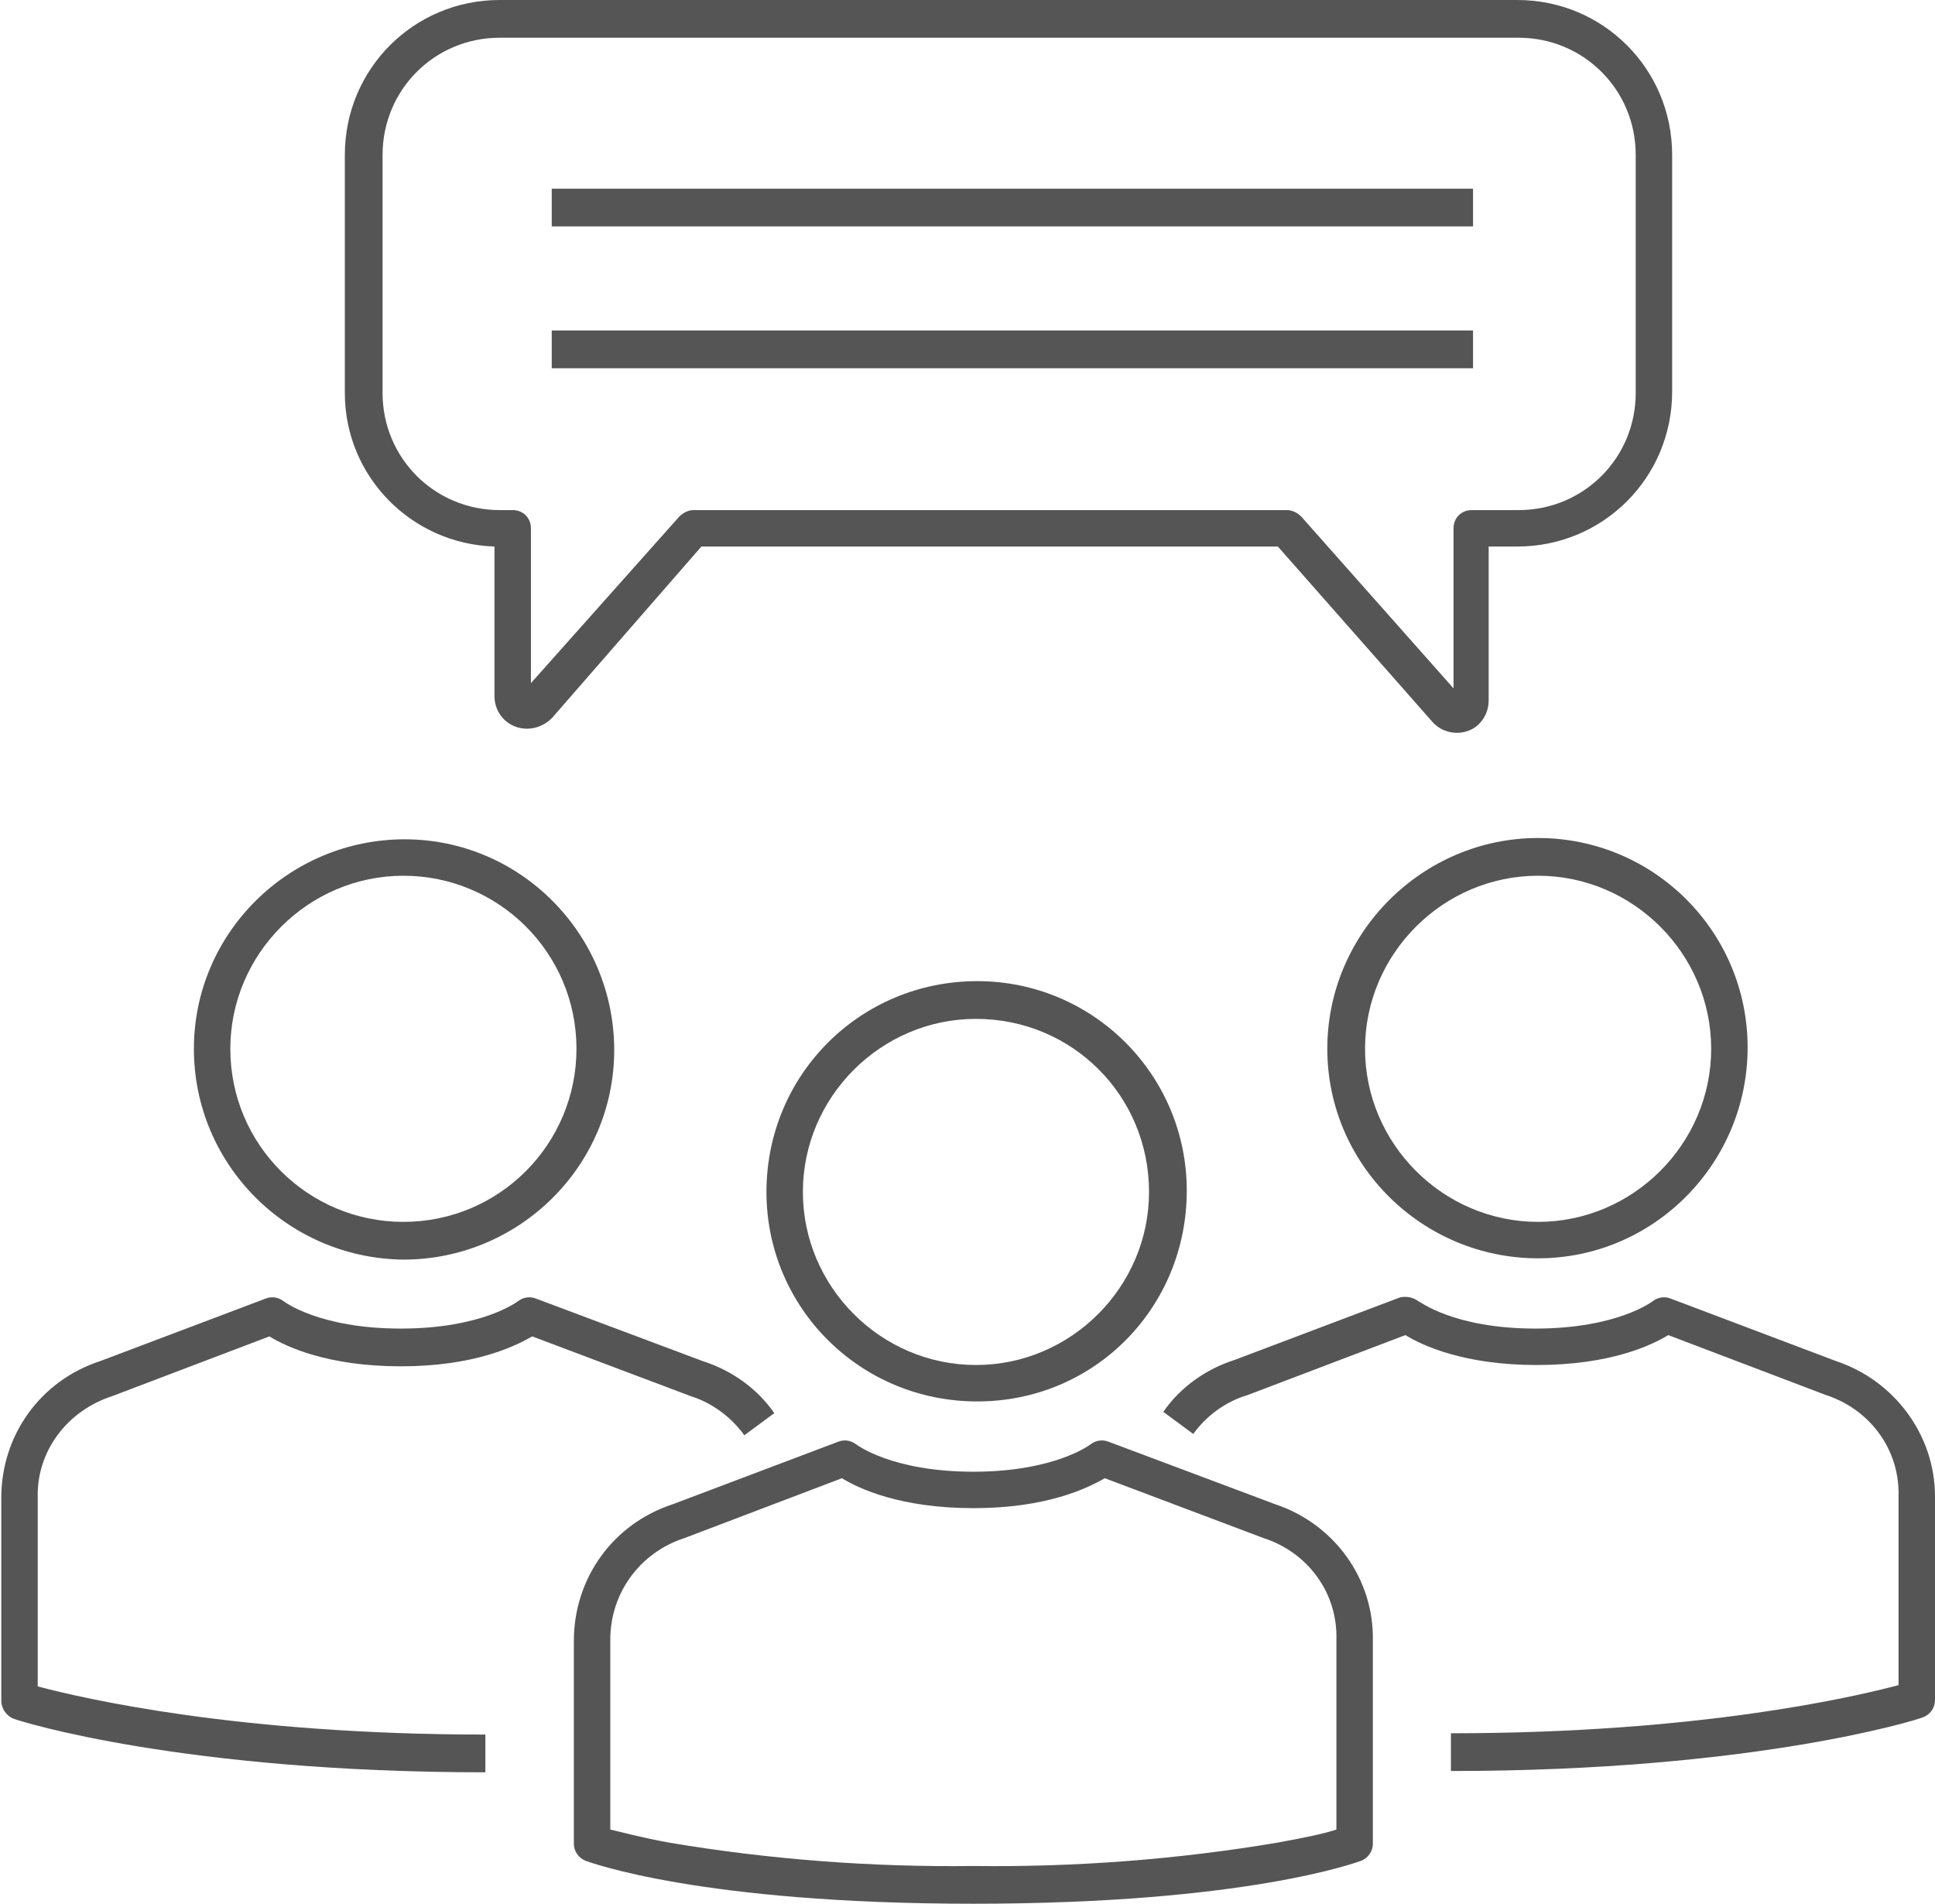 <?xml version="1.0" encoding="utf-8"?>
<!-- Generator: $$$/GeneralStr/196=Adobe Illustrator 27.6.0, SVG Export Plug-In . SVG Version: 6.00 Build 0)  -->
<svg version="1.1" id="Gruppe_817" xmlns="http://www.w3.org/2000/svg" xmlns:xlink="http://www.w3.org/1999/xlink" x="0px" y="0px"
	 viewBox="0 0 148.7 146.3" style="enable-background:new 0 0 148.7 146.3;" xml:space="preserve">
<style type="text/css">
	.st0{clip-path:url(#SVGID_00000099642977379606234450000003266931382010390155_);}
	.st1{fill:#555555;}
</style>
<g>
	<defs>
		<rect id="SVGID_1_" y="0" width="148.7" height="146.3"/>
	</defs>
	<clipPath id="SVGID_00000121262152636271957410000011891364606660758407_">
		<use xlink:href="#SVGID_1_"  style="overflow:visible;"/>
	</clipPath>
	<g id="Gruppe_816" style="clip-path:url(#SVGID_00000121262152636271957410000011891364606660758407_);">
		<path id="Pfad_305" class="st1" d="M8.6,107.3l12.1-4.6c1.3,0.8,4.5,2.3,10.1,2.3s8.7-1.5,10.1-2.3l12.2,4.6
			c1.6,0.5,3.1,1.6,4.1,3l2.3-1.7c-1.3-1.9-3.3-3.3-5.5-4l-12.8-4.8c-0.5-0.2-1-0.1-1.4,0.2c0,0-2.7,2.1-9,2.1s-9-2.1-9-2.1
			c-0.4-0.3-0.9-0.4-1.4-0.2l-12.7,4.8c-4.6,1.5-7.6,5.7-7.6,10.5v15.6c0,0.6,0.4,1.2,1,1.4c0.5,0.2,13,4.1,36.2,4.1v-2.9
			c-19.1,0-31-2.8-34.4-3.7v-14.5C2.8,111.5,5.2,108.4,8.6,107.3"/>
		<path id="Pfad_306" class="st1" d="M141.1,104.6l-12.7-4.8c-0.5-0.2-1-0.1-1.4,0.2c0,0-2.7,2.1-9,2.1s-8.9-2.1-9-2.1
			c-0.4-0.3-0.9-0.4-1.4-0.3l-12.7,4.8c-2.2,0.7-4.2,2.1-5.5,4l2.3,1.7c1-1.4,2.5-2.5,4.2-3l12.1-4.6c1.3,0.8,4.5,2.3,10.1,2.3
			c5.6,0,8.8-1.5,10.1-2.3l12.1,4.6c3.4,1.1,5.7,4.2,5.6,7.8v14.5c-3.4,0.9-15.3,3.7-34.4,3.7v2.9c23.2,0,35.7-3.9,36.2-4.1
			c0.6-0.2,1-0.7,1-1.4v-15.6C148.7,110.3,145.6,106.1,141.1,104.6"/>
		<path id="Pfad_307" class="st1" d="M31,96.8c8.9,0,16.2-7.2,16.2-16.1c0-8.9-7.2-16.2-16.1-16.2c-8.9,0-16.2,7.2-16.2,16.1
			c0,0,0,0,0,0C14.9,89.5,22.1,96.7,31,96.8 M31,67.3c7.3,0,13.3,5.9,13.3,13.3c0,7.3-5.9,13.3-13.3,13.3c-7.3,0-13.3-5.9-13.3-13.3
			c0,0,0,0,0,0C17.7,73.3,23.7,67.3,31,67.3"/>
		<path id="Pfad_308" class="st1" d="M102,80.6c0,8.9,7.3,16.1,16.2,16.1s16.1-7.3,16.1-16.2c0-8.9-7.2-16.1-16.1-16.1
			C109.3,64.4,102,71.7,102,80.6 M131.5,80.6c0,7.3-6,13.3-13.3,13.3c-7.3,0-13.3-6-13.3-13.3c0-7.3,6-13.3,13.3-13.3
			C125.5,67.3,131.5,73.3,131.5,80.6"/>
		<path id="Pfad_309" class="st1" d="M38,42v11.5c0,1.4,1.1,2.5,2.5,2.5c0.7,0,1.4-0.3,1.9-0.8L53.9,42h44.3l11.9,13.5
			c0.9,1,2.5,1.1,3.5,0.2c0.5-0.5,0.8-1.1,0.8-1.9V42h2.2c6.6,0,11.9-5.3,11.9-11.9V11.9c0-6.6-5.3-11.9-11.9-11.9H38.4
			c-6.6,0-11.9,5.3-11.9,11.9v18.3C26.5,36.6,31.6,41.8,38,42 M29.4,11.9c0-5,4-9,9-9h78.3c5,0,9,4,9,9v18.3c0,5-4,9-9,9h-3.6
			c-0.8,0-1.4,0.6-1.4,1.4c0,0,0,0,0,0v12.3L100,39.7c-0.3-0.3-0.7-0.5-1.1-0.5H53.3c-0.4,0-0.8,0.2-1.1,0.5L40.8,52.5V40.6
			c0-0.8-0.6-1.4-1.4-1.4c0,0,0,0,0,0h-1c-5,0-9-4-9-9V11.9z"/>
		<rect id="Rechteck_849" x="42.4" y="14.5" class="st1" width="70.8" height="2.9"/>
		<rect id="Rechteck_850" x="42.4" y="25.4" class="st1" width="70.8" height="2.9"/>
		<path id="Pfad_310" class="st1" d="M98,115.6l-12.8-4.8c-0.5-0.2-1-0.1-1.4,0.2c0,0-2.7,2.1-9,2.1s-9-2.1-9-2.1
			c-0.4-0.3-0.9-0.4-1.4-0.2l-12.7,4.8c-4.6,1.5-7.6,5.7-7.6,10.5v15.6c0,0.6,0.4,1.1,0.9,1.3c0.3,0.1,8.8,3.3,29.8,3.3
			s29.5-3.2,29.8-3.3c0.5-0.2,0.9-0.7,0.9-1.3v-15.6C105.6,121.3,102.5,117.1,98,115.6 M102.7,140.6c-0.9,0.3-2.3,0.6-4.5,1
			c-7.7,1.3-15.6,1.9-23.4,1.8c-7.8,0.1-15.7-0.5-23.4-1.8c-2.2-0.4-3.6-0.8-4.5-1v-14.6c0-3.6,2.3-6.7,5.7-7.8l12.1-4.6
			c1.3,0.8,4.5,2.3,10.1,2.3s8.7-1.5,10.1-2.3l12.2,4.6c3.4,1.1,5.7,4.2,5.6,7.8L102.7,140.6z"/>
		<path id="Pfad_311" class="st1" d="M58.9,91.6c0,8.9,7.2,16.1,16.2,16.1s16.1-7.2,16.1-16.2c0-8.9-7.2-16.1-16.1-16.1
			C66.1,75.4,58.9,82.6,58.9,91.6 M88.3,91.6c0,7.3-6,13.3-13.3,13.3c-7.3,0-13.3-6-13.3-13.3c0-7.3,6-13.3,13.3-13.3
			C82.4,78.3,88.3,84.2,88.3,91.6"/>
	</g>
</g>
</svg>
